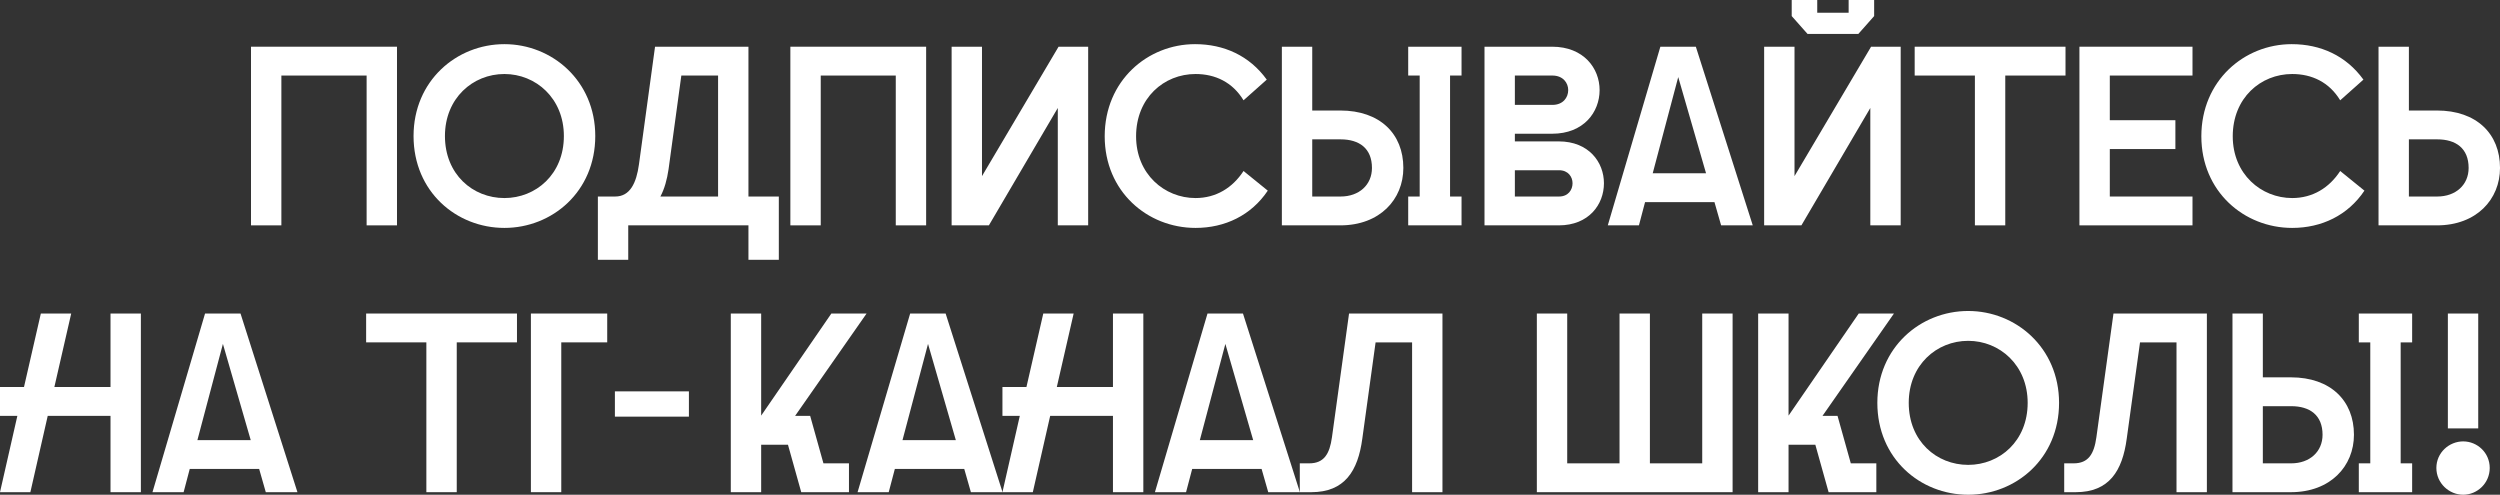 <?xml version="1.0" encoding="UTF-8"?> <svg xmlns="http://www.w3.org/2000/svg" viewBox="0 0 365.41 72.313" fill="none"><rect x="0" y="0" width="365.41" height="72.313" fill="#333333" stroke="none"/><path d="M58.026 6.827V32.94H53.587V11.042H41.127V32.94H36.688V6.827H58.026Z" fill="white"></path><path d="M73.726 33.313C66.713 33.313 60.446 28.016 60.446 19.883C60.446 11.825 66.713 6.454 73.726 6.454C80.702 6.454 87.007 11.825 87.007 19.883C87.007 28.016 80.702 33.313 73.726 33.313ZM65.035 19.883C65.035 25.479 69.101 28.948 73.726 28.948C78.315 28.948 82.418 25.479 82.418 19.883C82.418 14.362 78.315 10.818 73.726 10.818C69.101 10.818 65.035 14.362 65.035 19.883Z" fill="white"></path><path d="M87.387 37.976V28.724H89.924C92.087 28.724 93.02 26.747 93.393 24.024L95.743 6.827H109.396V28.724H113.836V37.976H109.396V32.94H91.826V37.976H87.387ZM96.527 28.724H104.957V11.042H99.586L97.72 24.733C97.496 26.262 97.123 27.605 96.527 28.724Z" fill="white"></path><path d="M135.368 6.827V32.94H130.929V11.042H119.962V32.94H115.523V6.827H135.368Z" fill="white"></path><path d="M139.093 32.94V6.827H143.532V25.74L154.723 6.827H159.051V32.94H154.611V15.78L144.539 32.94H139.093Z" fill="white"></path><path d="M174.747 33.313C167.697 33.313 161.467 27.978 161.467 19.921C161.467 11.788 167.734 6.454 174.672 6.454C178.888 6.454 182.618 8.132 185.155 11.639L181.76 14.661C180.156 12.012 177.619 10.818 174.747 10.818C170.121 10.818 166.055 14.325 166.055 19.921C166.055 25.441 170.196 28.948 174.747 28.948C177.731 28.948 180.156 27.456 181.76 24.994L185.304 27.866C182.879 31.485 179.037 33.313 174.747 33.313Z" fill="white"></path><path d="M187.362 6.827H191.802V16.153H195.905C201.687 16.153 205.119 19.547 205.119 24.546C205.119 29.135 201.687 32.94 195.905 32.94H187.362V6.827ZM191.802 28.724H195.943C198.666 28.724 200.531 27.008 200.531 24.546C200.531 21.674 198.666 20.368 195.943 20.368H191.802V28.724ZM205.828 32.94V28.724H207.507V11.042H205.828V6.827H213.625V11.042H211.946V28.724H213.625V32.94H205.828Z" fill="white"></path><path d="M216.98 32.94V6.827H226.866C231.492 6.827 233.805 9.998 233.805 13.168C233.805 16.377 231.492 19.547 226.866 19.547H221.419V20.667H227.836C232.238 20.667 234.439 23.726 234.439 26.784C234.439 29.881 232.238 32.94 227.836 32.94H216.98ZM221.419 28.724H227.873C229.216 28.724 229.85 27.754 229.85 26.784C229.85 25.852 229.216 24.882 227.873 24.882H221.419V28.724ZM221.419 15.332H226.903C228.47 15.332 229.216 14.25 229.216 13.168C229.216 12.124 228.47 11.042 226.903 11.042H221.419V15.332Z" fill="white"></path><path d="M235.001 32.94L242.686 6.827H247.871L256.19 32.94H251.566L250.593 29.545H240.448L239.553 32.94H235.001ZM241.567 25.33H249.363L245.297 11.266L241.567 25.33Z" fill="white"></path><path d="M257.854 32.94V6.827H262.293V25.74L273.485 6.827H277.812V32.94H273.373V15.78L263.3 32.94H257.854ZM261.883 2.35V0H265.615V1.865H270.204V0H273.933V2.35L271.621 4.961H264.198L261.883 2.35Z" fill="white"></path><path d="M288.659 32.94V11.042H279.856V6.827H301.903V11.042H293.098V32.94H288.659Z" fill="white"></path><path d="M303.938 32.94V6.827H320.464V11.042H308.377V17.57H317.964V21.786H308.377V28.724H320.464V32.94H303.938Z" fill="white"></path><path d="M335.04 33.313C327.989 33.313 321.758 27.978 321.758 19.921C321.758 11.788 328.027 6.454 334.965 6.454C339.179 6.454 342.911 8.132 345.448 11.639L342.053 14.661C340.449 12.012 337.912 10.818 335.04 10.818C330.414 10.818 326.347 14.325 326.347 19.921C326.347 25.441 330.489 28.948 335.04 28.948C338.024 28.948 340.449 27.456 342.053 24.994L345.595 27.866C343.171 31.485 339.329 33.313 335.04 33.313Z" fill="white"></path><path d="M347.655 6.827H352.093V16.153H356.197C361.978 16.153 365.413 19.547 365.413 24.546C365.413 29.135 361.978 32.94 356.197 32.94H347.655V6.827ZM352.093 28.724H356.235C358.957 28.724 360.824 27.008 360.824 24.546C360.824 21.674 358.957 20.368 356.235 20.368H352.093V28.724Z" fill="white"></path><path d="M16.153 71.94V60.786H6.976L4.439 71.94H0L2.537 60.786H0V56.57H3.507L5.969 45.827H10.408L7.946 56.57H16.153V45.827H20.592V71.94H16.153Z" fill="white"></path><path d="M22.286 71.94L29.971 45.827H35.156L43.475 71.94H38.849L37.88 68.545H27.733L26.838 71.94H22.286ZM28.852 64.33H36.648L32.582 50.266L28.852 64.33Z" fill="white"></path><path d="M62.319 71.94V50.042H53.516V45.827H75.563V50.042H66.759V71.94H62.319Z" fill="white"></path><path d="M77.599 45.827H88.753V50.042H82.038V71.94H77.599V45.827Z" fill="white"></path><path d="M89.876 60.898V57.204H100.694V60.898H89.876Z" fill="white"></path><path d="M106.816 71.94V45.827H111.255V60.748L121.514 45.827H126.662L116.216 60.786H118.417L120.357 67.724H124.088V71.94H117.112L115.172 65.001H111.255V71.94H106.816Z" fill="white"></path><path d="M125.347 71.94L133.032 45.827H138.217L146.536 71.94H141.91L140.94 68.545H130.793L129.898 71.94H125.347ZM131.913 64.33H139.709L135.643 50.266L131.913 64.33Z" fill="white"></path><path d="M162.674 71.94V60.786H153.498L150.961 71.94H146.521L149.058 60.786H146.521V56.57H150.028L152.49 45.827H156.929L154.468 56.57H162.674V45.827H167.114V71.94H162.674Z" fill="white"></path><path d="M168.808 71.94L176.493 45.827H181.678L189.997 71.94H185.371L184.401 68.545H174.254L173.359 71.94H168.808ZM175.374 64.33H183.17L179.104 50.266L175.374 64.33Z" fill="white"></path><path d="M210.836 45.827V71.94H206.397V50.042H201.062L199.122 64.106C198.488 68.844 196.548 71.94 191.661 71.94H189.983V67.724H191.363C193.526 67.724 194.347 66.344 194.683 63.919L197.182 45.827H210.836Z" fill="white"></path><path d="M224.631 71.94V45.827H229.07V67.724H236.717V45.827H241.156V67.724H248.804V45.827H253.243V71.94H224.631Z" fill="white"></path><path d="M256.979 71.94V45.827H261.421V60.748L271.678 45.827H276.827L266.382 60.786H268.581L270.521 67.724H274.253V71.94H267.277L265.337 65.001H261.421V71.94H256.979Z" fill="white"></path><path d="M287.679 72.313C280.666 72.313 274.4 67.016 274.4 58.883C274.4 50.826 280.666 45.454 287.679 45.454C294.655 45.454 300.961 50.826 300.961 58.883C300.961 67.016 294.655 72.313 287.679 72.313ZM278.989 58.883C278.989 64.479 283.055 67.948 287.679 67.948C292.268 67.948 296.372 64.479 296.372 58.883C296.372 53.362 292.268 49.818 287.679 49.818C283.055 49.818 278.989 53.362 278.989 58.883Z" fill="white"></path><path d="M322.566 45.827V71.94H318.127V50.042H312.793L310.854 64.106C310.219 68.844 308.279 71.94 303.393 71.94H301.713V67.724H303.093C305.257 67.724 306.077 66.344 306.415 63.919L308.914 45.827H322.566Z" fill="white"></path><path d="M326.307 45.827H330.746V55.153H334.85C340.631 55.153 344.063 58.547 344.063 63.546C344.063 68.135 340.631 71.94 334.85 71.94H326.307V45.827ZM330.746 67.724H334.888C337.609 67.724 339.474 66.008 339.474 63.546C339.474 60.674 337.609 59.368 334.888 59.368H330.746V67.724ZM344.773 71.94V67.724H346.45V50.042H344.773V45.827H352.568V50.042H350.891V67.724H352.568V71.94H344.773Z" fill="white"></path><path d="M357.79 62.614V45.827H362.228V62.614H357.79ZM356.11 68.396C356.11 66.157 357.977 64.516 360.029 64.516C362.078 64.516 363.908 66.157 363.908 68.396C363.908 70.634 362.078 72.313 360.029 72.313C357.977 72.313 356.11 70.634 356.11 68.396Z" fill="white"></path></svg> 